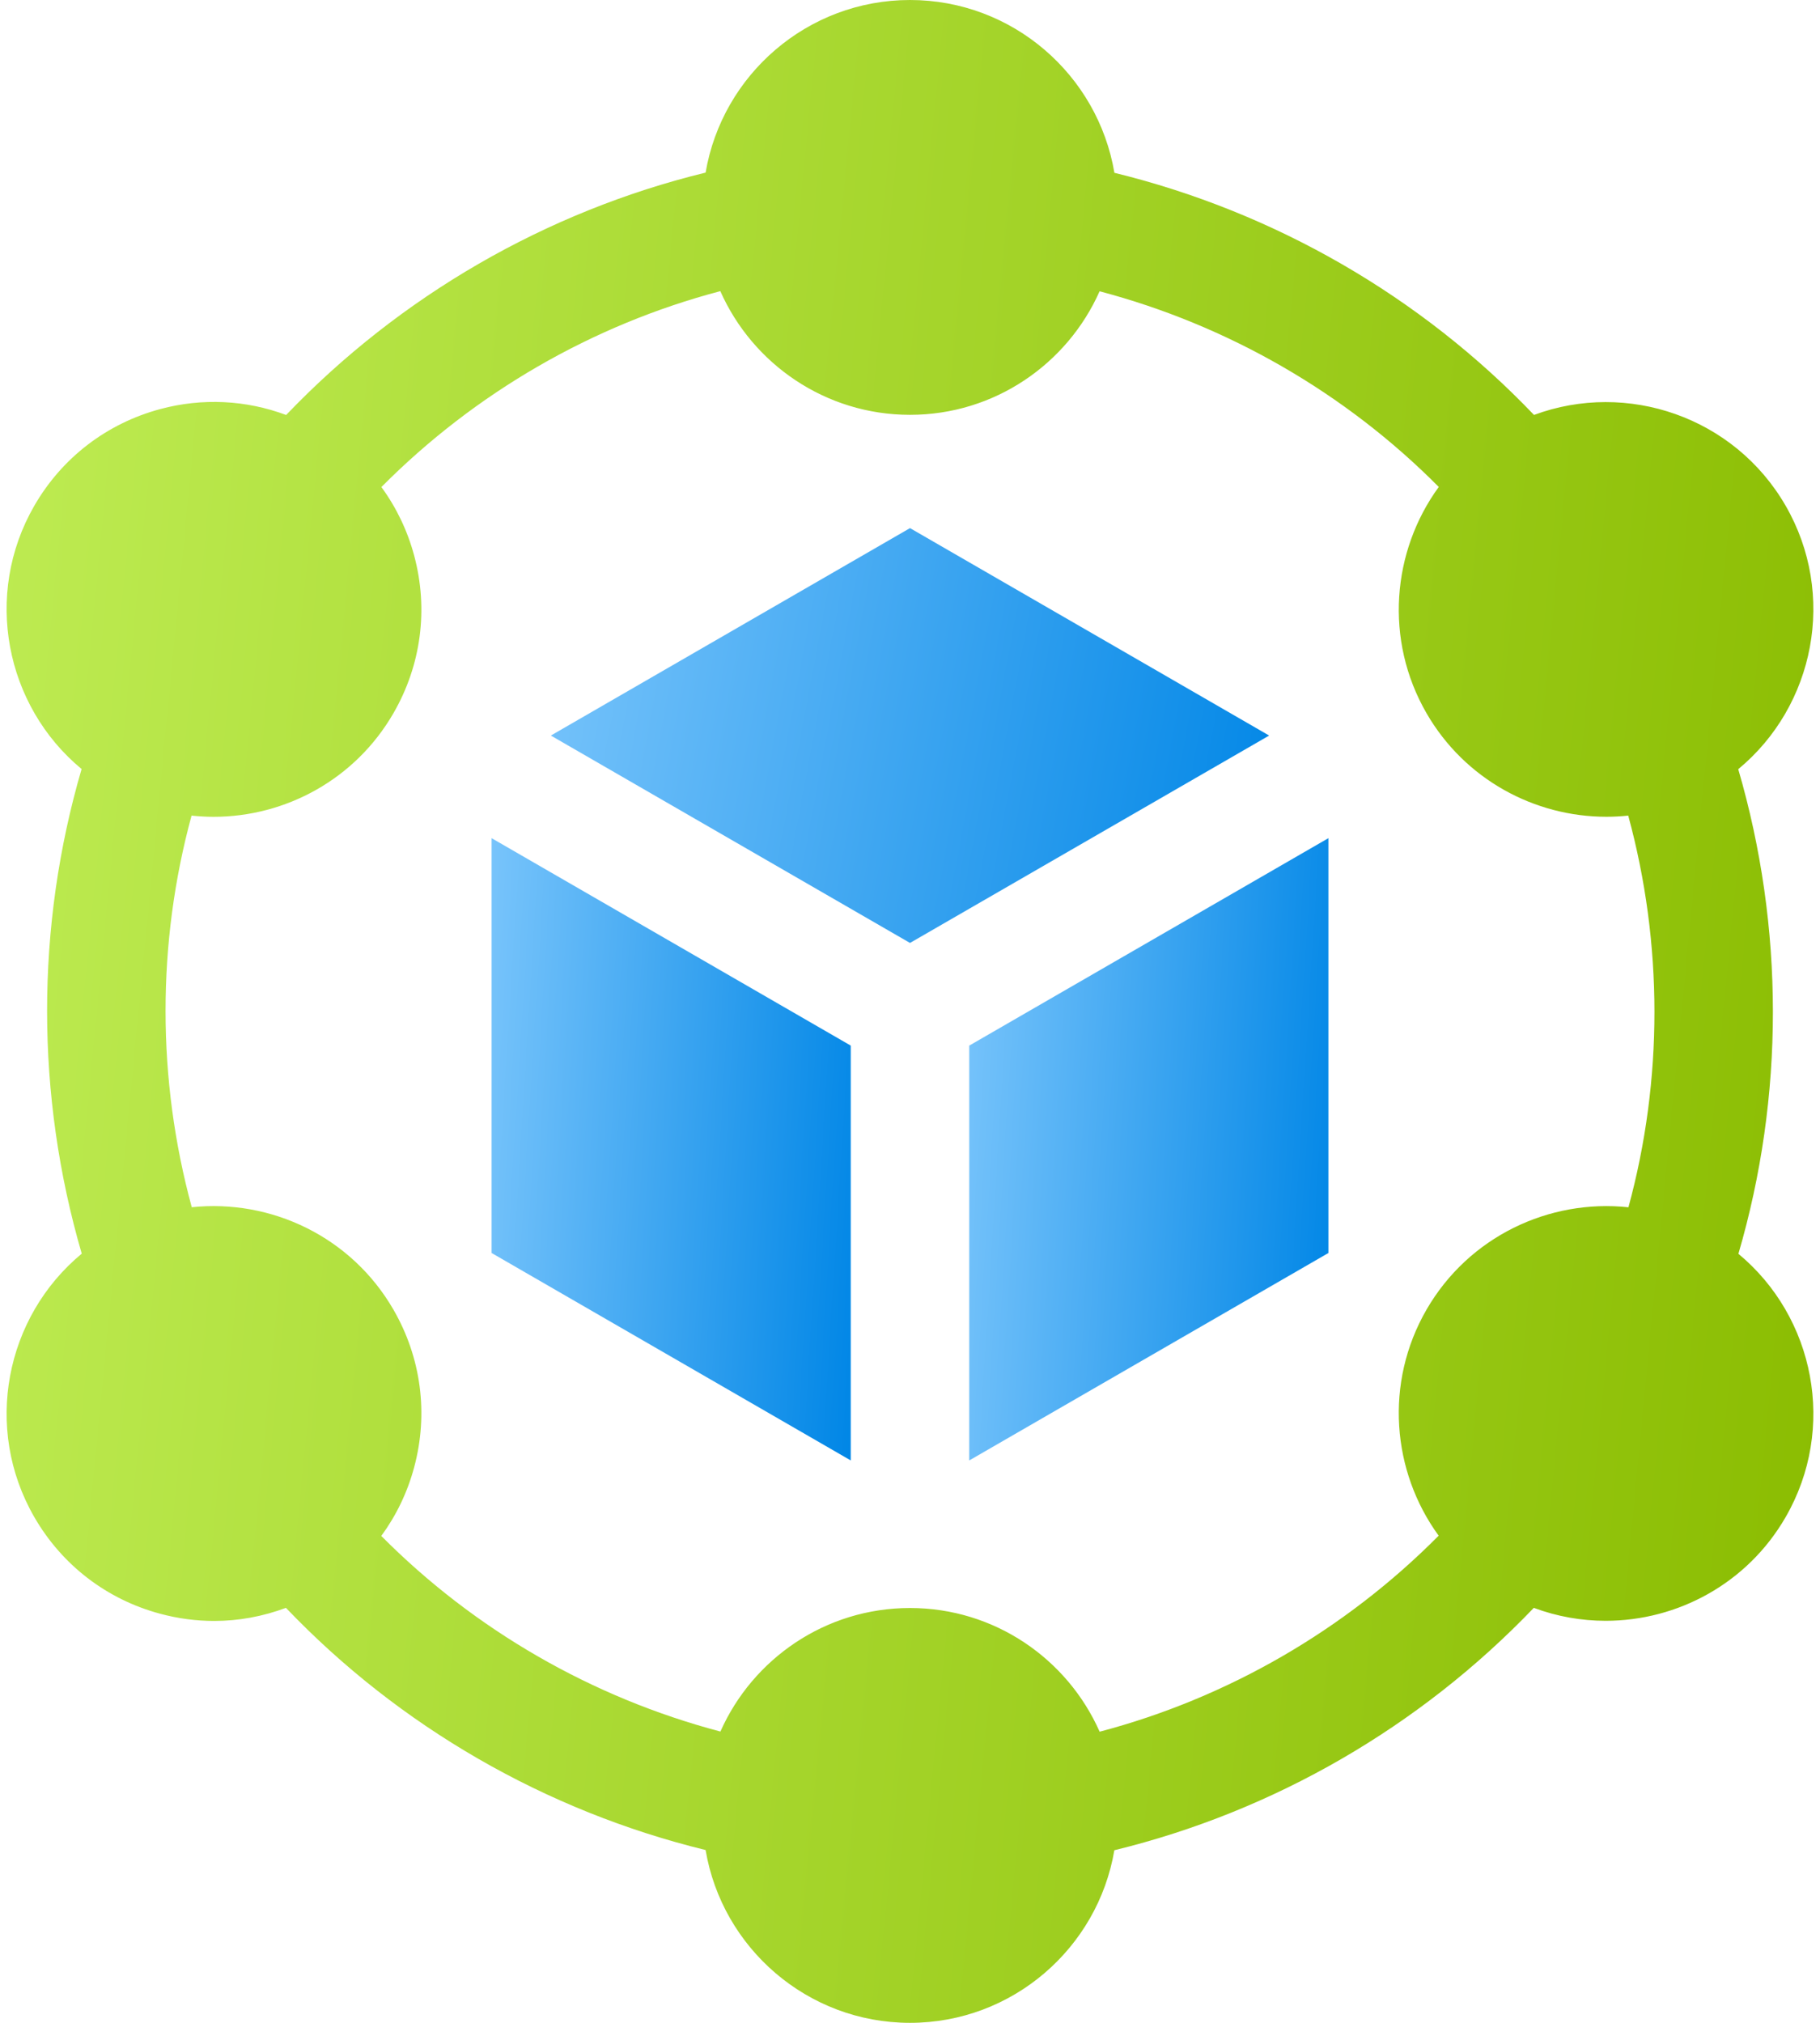 <svg width="36" height="40" viewBox="0 0 36 40" fill="none" xmlns="http://www.w3.org/2000/svg">
<path d="M19.172 20.676V28.879L26.276 24.777V16.574L19.172 20.676Z" fill="url(#paint0_linear_15909_1811)"/>
<path d="M18 18.646L25.104 14.545L18 10.443L10.896 14.545L18 18.646Z" fill="url(#paint1_linear_15909_1811)"/>
<path d="M16.828 20.676L9.724 16.574V24.777L16.828 28.879V20.676Z" fill="url(#paint2_linear_15909_1811)"/>
<path d="M34.386 24.793C35.297 21.679 35.296 18.338 34.383 15.21C35.897 13.958 36.334 11.756 35.32 10C34.307 8.245 32.184 7.523 30.343 8.205C28.103 5.86 25.209 4.191 22.043 3.417C21.716 1.48 20.028 0 18 0C15.973 0 14.286 1.478 13.957 3.413C10.806 4.181 7.913 5.852 5.66 8.206C4.867 7.91 4.004 7.865 3.17 8.089C2.112 8.373 1.227 9.051 0.679 10C-0.334 11.755 0.102 13.956 1.614 15.207C0.703 18.321 0.704 21.661 1.617 24.79C0.103 26.042 -0.335 28.244 0.679 30C1.227 30.949 2.112 31.628 3.17 31.911C3.523 32.006 3.882 32.053 4.238 32.053C4.721 32.053 5.2 31.964 5.656 31.794C7.897 34.14 10.79 35.809 13.957 36.583C14.284 38.52 15.972 40 18 40C20.027 40 21.714 38.522 22.042 36.587C25.194 35.819 28.086 34.148 30.339 31.794C30.802 31.967 31.284 32.05 31.761 32.05C33.18 32.05 34.562 31.314 35.32 30C36.334 28.245 35.897 26.045 34.386 24.793ZM21.751 34.243C21.114 32.804 19.673 31.797 18 31.797C16.328 31.797 14.888 32.802 14.25 34.24C11.709 33.569 9.384 32.228 7.542 30.372C7.838 29.968 8.06 29.509 8.193 29.011C8.477 27.953 8.331 26.847 7.783 25.898C6.948 24.451 5.357 23.707 3.793 23.872C3.103 21.336 3.102 18.651 3.789 16.128C3.934 16.143 4.079 16.152 4.224 16.152C5.643 16.152 7.025 15.416 7.783 14.102C8.331 13.153 8.477 12.047 8.193 10.989C8.06 10.492 7.839 10.034 7.544 9.631C9.396 7.766 11.72 6.423 14.248 5.757C14.886 7.196 16.327 8.203 18 8.203C19.671 8.203 21.111 7.198 21.75 5.76C24.291 6.431 26.617 7.773 28.459 9.629C27.532 10.901 27.38 12.653 28.216 14.102C28.975 15.416 30.357 16.151 31.775 16.151C31.919 16.151 32.063 16.143 32.207 16.128C32.897 18.665 32.898 21.349 32.211 23.873C30.645 23.705 29.053 24.45 28.216 25.898C27.381 27.346 27.531 29.096 28.457 30.367C26.605 32.233 24.28 33.577 21.751 34.243Z" fill="url(#paint3_linear_15909_1811)"/>
<defs>
<linearGradient id="paint0_linear_15909_1811" x1="19.172" y1="16.574" x2="27.014" y2="17.064" gradientUnits="userSpaceOnUse">
<stop stop-color="#78C4FB"/>
<stop offset="1" stop-color="#0086E6"/>
</linearGradient>
<linearGradient id="paint1_linear_15909_1811" x1="10.896" y1="10.443" x2="26.107" y2="13.294" gradientUnits="userSpaceOnUse">
<stop stop-color="#78C4FB"/>
<stop offset="1" stop-color="#0086E6"/>
</linearGradient>
<linearGradient id="paint2_linear_15909_1811" x1="9.724" y1="16.574" x2="17.566" y2="17.064" gradientUnits="userSpaceOnUse">
<stop stop-color="#78C4FB"/>
<stop offset="1" stop-color="#0086E6"/>
</linearGradient>
<linearGradient id="paint3_linear_15909_1811" x1="0.131" y1="0" x2="39.369" y2="3.793" gradientUnits="userSpaceOnUse">
<stop stop-color="#BEEC53"/>
<stop offset="1" stop-color="#8ABC00"/>
</linearGradient>
</defs>
</svg>

